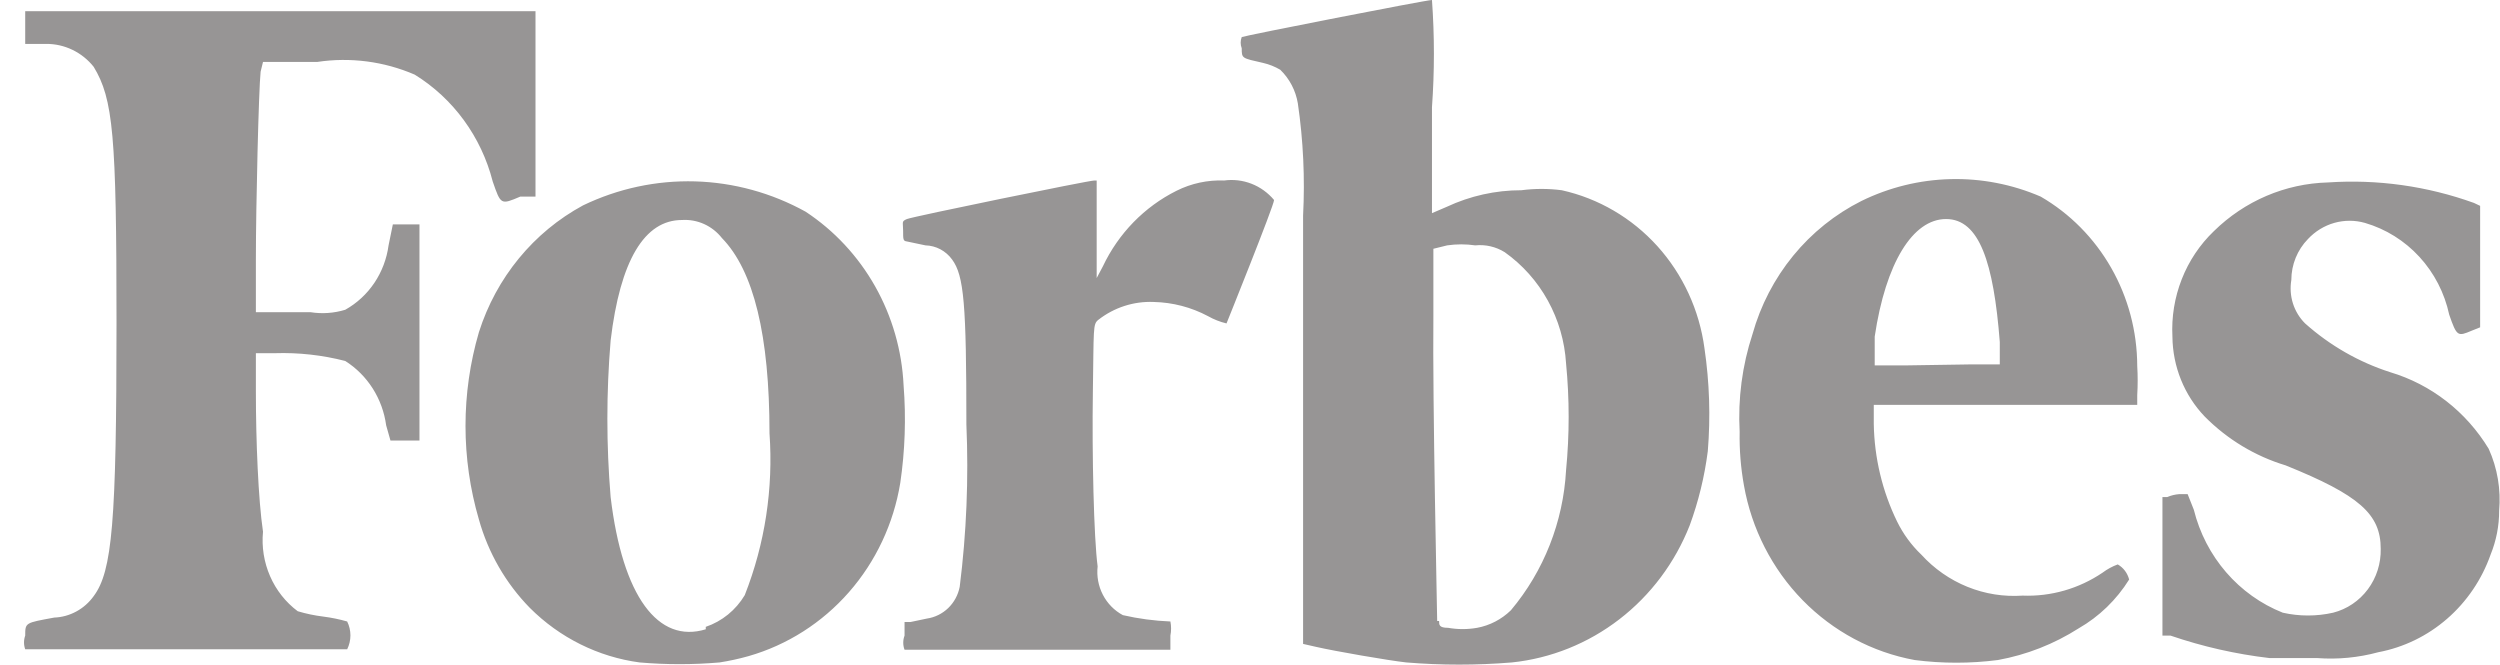 <svg width="94" height="25" viewBox="0 0 94 25" fill="none" xmlns="http://www.w3.org/2000/svg">
<g clip-path="url(#clip0_2_830)">
<path d="M9.889 2.329H11.927C13.169 2.142 14.437 2.307 15.593 2.806C17.044 3.702 18.096 5.143 18.526 6.823C18.83 7.704 18.83 7.704 19.563 7.392H20.135V0.422H0.948V1.651H1.735C2.077 1.648 2.415 1.725 2.724 1.874C3.034 2.023 3.307 2.241 3.523 2.513C4.256 3.723 4.381 5.081 4.381 12.142C4.381 19.644 4.22 21.478 3.523 22.414C3.351 22.654 3.128 22.852 2.871 22.991C2.614 23.131 2.33 23.21 2.039 23.221C0.948 23.423 0.948 23.404 0.948 23.899C0.888 24.065 0.888 24.247 0.948 24.413H13.054C13.134 24.251 13.176 24.072 13.176 23.89C13.176 23.709 13.134 23.53 13.054 23.368C12.761 23.284 12.462 23.223 12.16 23.184C11.833 23.144 11.51 23.077 11.194 22.982C10.742 22.644 10.383 22.19 10.155 21.665C9.926 21.141 9.834 20.564 9.889 19.993C9.71 18.782 9.621 16.563 9.621 14.729V13.28H10.336C11.227 13.252 12.118 13.35 12.982 13.573C13.397 13.836 13.749 14.189 14.015 14.607C14.281 15.026 14.453 15.499 14.52 15.994L14.681 16.563H15.772V8.437H14.771L14.61 9.226C14.542 9.732 14.359 10.215 14.077 10.635C13.794 11.056 13.419 11.402 12.982 11.647C12.559 11.776 12.113 11.808 11.677 11.739H9.621V9.758C9.621 7.704 9.728 3.375 9.799 2.696L9.889 2.329ZM93.575 16.875C92.729 15.479 91.411 14.454 89.873 13.995C88.694 13.617 87.604 12.992 86.672 12.161C86.463 11.953 86.306 11.695 86.215 11.411C86.125 11.126 86.104 10.823 86.154 10.528C86.155 9.95 86.38 9.396 86.779 8.988C87.05 8.697 87.393 8.487 87.771 8.38C88.149 8.274 88.548 8.274 88.925 8.382C89.707 8.611 90.414 9.052 90.971 9.659C91.528 10.266 91.915 11.016 92.09 11.831C92.376 12.656 92.412 12.656 92.931 12.436L93.253 12.307V7.74L93.02 7.63C91.26 6.996 89.392 6.734 87.531 6.86C85.927 6.902 84.397 7.556 83.239 8.694C82.714 9.198 82.302 9.814 82.034 10.498C81.765 11.183 81.645 11.919 81.683 12.656C81.693 13.782 82.129 14.861 82.899 15.664C83.75 16.522 84.794 17.152 85.939 17.498C88.711 18.617 89.515 19.332 89.515 20.635C89.527 21.184 89.357 21.721 89.032 22.157C88.707 22.594 88.247 22.904 87.727 23.037C87.103 23.178 86.456 23.178 85.832 23.037C85.014 22.712 84.284 22.191 83.703 21.518C83.121 20.845 82.705 20.039 82.488 19.167L82.255 18.58H81.934C81.78 18.592 81.629 18.629 81.487 18.69H81.308V23.899H81.612C82.82 24.312 84.066 24.595 85.331 24.743H87.119C87.895 24.802 88.674 24.727 89.426 24.523C90.38 24.343 91.272 23.909 92.012 23.265C92.752 22.622 93.316 21.791 93.646 20.855C93.859 20.332 93.969 19.771 93.968 19.204C94.038 18.405 93.903 17.602 93.575 16.875ZM76.73 7.392C75.659 6.93 74.504 6.706 73.342 6.735C72.18 6.763 71.038 7.043 69.989 7.557C69.003 8.052 68.129 8.753 67.424 9.615C66.718 10.478 66.197 11.482 65.894 12.564C65.507 13.744 65.343 14.989 65.411 16.233C65.398 16.909 65.452 17.585 65.572 18.25C65.861 19.886 66.631 21.392 67.778 22.566C68.926 23.739 70.396 24.525 71.991 24.817C73.03 24.951 74.082 24.951 75.121 24.817C76.199 24.622 77.231 24.217 78.161 23.624C78.93 23.182 79.581 22.552 80.056 21.79C80.025 21.671 79.972 21.559 79.898 21.461C79.824 21.363 79.732 21.282 79.627 21.222C79.423 21.297 79.23 21.402 79.055 21.533C78.165 22.135 77.115 22.436 76.051 22.395C75.344 22.444 74.636 22.332 73.977 22.065C73.318 21.799 72.725 21.385 72.242 20.855C71.868 20.498 71.559 20.076 71.33 19.608C70.774 18.467 70.475 17.214 70.454 15.939V15.224H80.36V14.857C80.382 14.49 80.382 14.123 80.36 13.756C80.356 12.461 80.019 11.19 79.381 10.072C78.744 8.954 77.829 8.03 76.73 7.392ZM71.741 13.738H70.489V12.656C70.901 9.886 71.92 8.236 73.172 8.236C74.423 8.236 74.96 9.868 75.192 12.858V13.701H74.119L71.741 13.738ZM46.027 6.787C45.41 6.762 44.795 6.894 44.239 7.172C43.031 7.774 42.055 8.775 41.468 10.015L41.235 10.455V6.787H41.146C40.931 6.787 34.315 8.144 34.1 8.236C33.886 8.327 33.957 8.346 33.957 8.676C33.957 9.006 33.957 9.061 34.1 9.079L34.798 9.226C34.993 9.231 35.185 9.281 35.358 9.373C35.532 9.466 35.683 9.597 35.799 9.758C36.246 10.363 36.336 11.427 36.336 15.957C36.424 17.997 36.34 20.041 36.085 22.065C36.025 22.371 35.874 22.649 35.653 22.863C35.432 23.076 35.152 23.214 34.852 23.258L34.243 23.386H34.011V23.899C33.946 24.07 33.946 24.26 34.011 24.431H44.007V23.899C44.041 23.724 44.041 23.543 44.007 23.368C43.405 23.343 42.806 23.264 42.219 23.129C41.899 22.957 41.637 22.69 41.468 22.363C41.298 22.035 41.23 21.663 41.271 21.295C41.128 20.231 41.056 17.113 41.092 14.729C41.128 12.344 41.092 12.197 41.289 12.032C41.887 11.562 42.628 11.322 43.381 11.354C44.091 11.37 44.788 11.551 45.419 11.886C45.638 12.01 45.873 12.103 46.117 12.161C46.117 12.161 47.905 7.722 47.905 7.52C47.676 7.247 47.385 7.037 47.057 6.909C46.729 6.781 46.375 6.739 46.027 6.787ZM33.975 14.49C33.913 13.179 33.546 11.903 32.905 10.767C32.264 9.631 31.368 8.669 30.292 7.96C29.012 7.252 27.588 6.862 26.135 6.82C24.682 6.779 23.239 7.088 21.923 7.722C20.062 8.728 18.658 10.439 18.007 12.491C17.335 14.788 17.335 17.237 18.007 19.534C18.359 20.79 19.018 21.932 19.92 22.854C21.044 23.979 22.494 24.7 24.051 24.908C25.051 24.994 26.055 24.994 27.055 24.908C27.423 24.851 27.787 24.771 28.146 24.67C29.601 24.252 30.911 23.418 31.921 22.265C32.931 21.112 33.6 19.687 33.85 18.159C34.029 16.945 34.071 15.714 33.975 14.49ZM26.537 23.661C24.748 24.211 23.407 22.432 22.96 18.69C22.796 16.731 22.796 14.762 22.96 12.803C23.318 9.795 24.23 8.272 25.642 8.272C25.927 8.254 26.213 8.306 26.474 8.424C26.735 8.542 26.965 8.723 27.145 8.951C28.343 10.18 28.933 12.619 28.933 16.288C29.081 18.364 28.763 20.447 28.003 22.377C27.667 22.94 27.148 23.362 26.537 23.569V23.661ZM58.723 7.153C58.219 7.087 57.708 7.087 57.203 7.153C56.235 7.152 55.277 7.365 54.396 7.777L53.842 8.015V4.035C53.939 2.692 53.939 1.343 53.842 0C53.627 0 46.796 1.339 46.689 1.394C46.636 1.529 46.636 1.68 46.689 1.816C46.689 2.201 46.689 2.183 47.494 2.366C47.72 2.418 47.937 2.505 48.138 2.623C48.486 2.96 48.719 3.404 48.799 3.888C49.003 5.284 49.069 6.698 48.996 8.107V24.211L49.479 24.321C50.194 24.486 52.215 24.835 52.876 24.908C54.197 25.016 55.525 25.016 56.846 24.908C58.312 24.755 59.71 24.194 60.888 23.285C62.067 22.377 62.981 21.156 63.533 19.754C63.863 18.854 64.091 17.919 64.213 16.966C64.319 15.676 64.277 14.377 64.088 13.096C63.896 11.661 63.278 10.321 62.319 9.257C61.359 8.194 60.104 7.46 58.723 7.153ZM54.038 23.349C54.038 23.111 53.86 15.077 53.895 11.867V9.354L54.414 9.226C54.764 9.175 55.119 9.175 55.469 9.226C55.856 9.186 56.245 9.276 56.578 9.483C57.245 9.956 57.8 10.578 58.199 11.302C58.599 12.026 58.833 12.834 58.884 13.665C59.014 15 59.014 16.346 58.884 17.682C58.777 19.623 58.048 21.473 56.81 22.946C56.459 23.288 56.017 23.518 55.54 23.606C55.18 23.67 54.81 23.67 54.45 23.606C54.11 23.606 54.11 23.496 54.11 23.349H54.038Z" fill="#979595"/>
</g>
<defs>
<clipPath id="clip0_2_830">
<rect width="93.056" height="25" fill="white" transform="translate(0.93)"/>
</clipPath>
</defs>
</svg>
